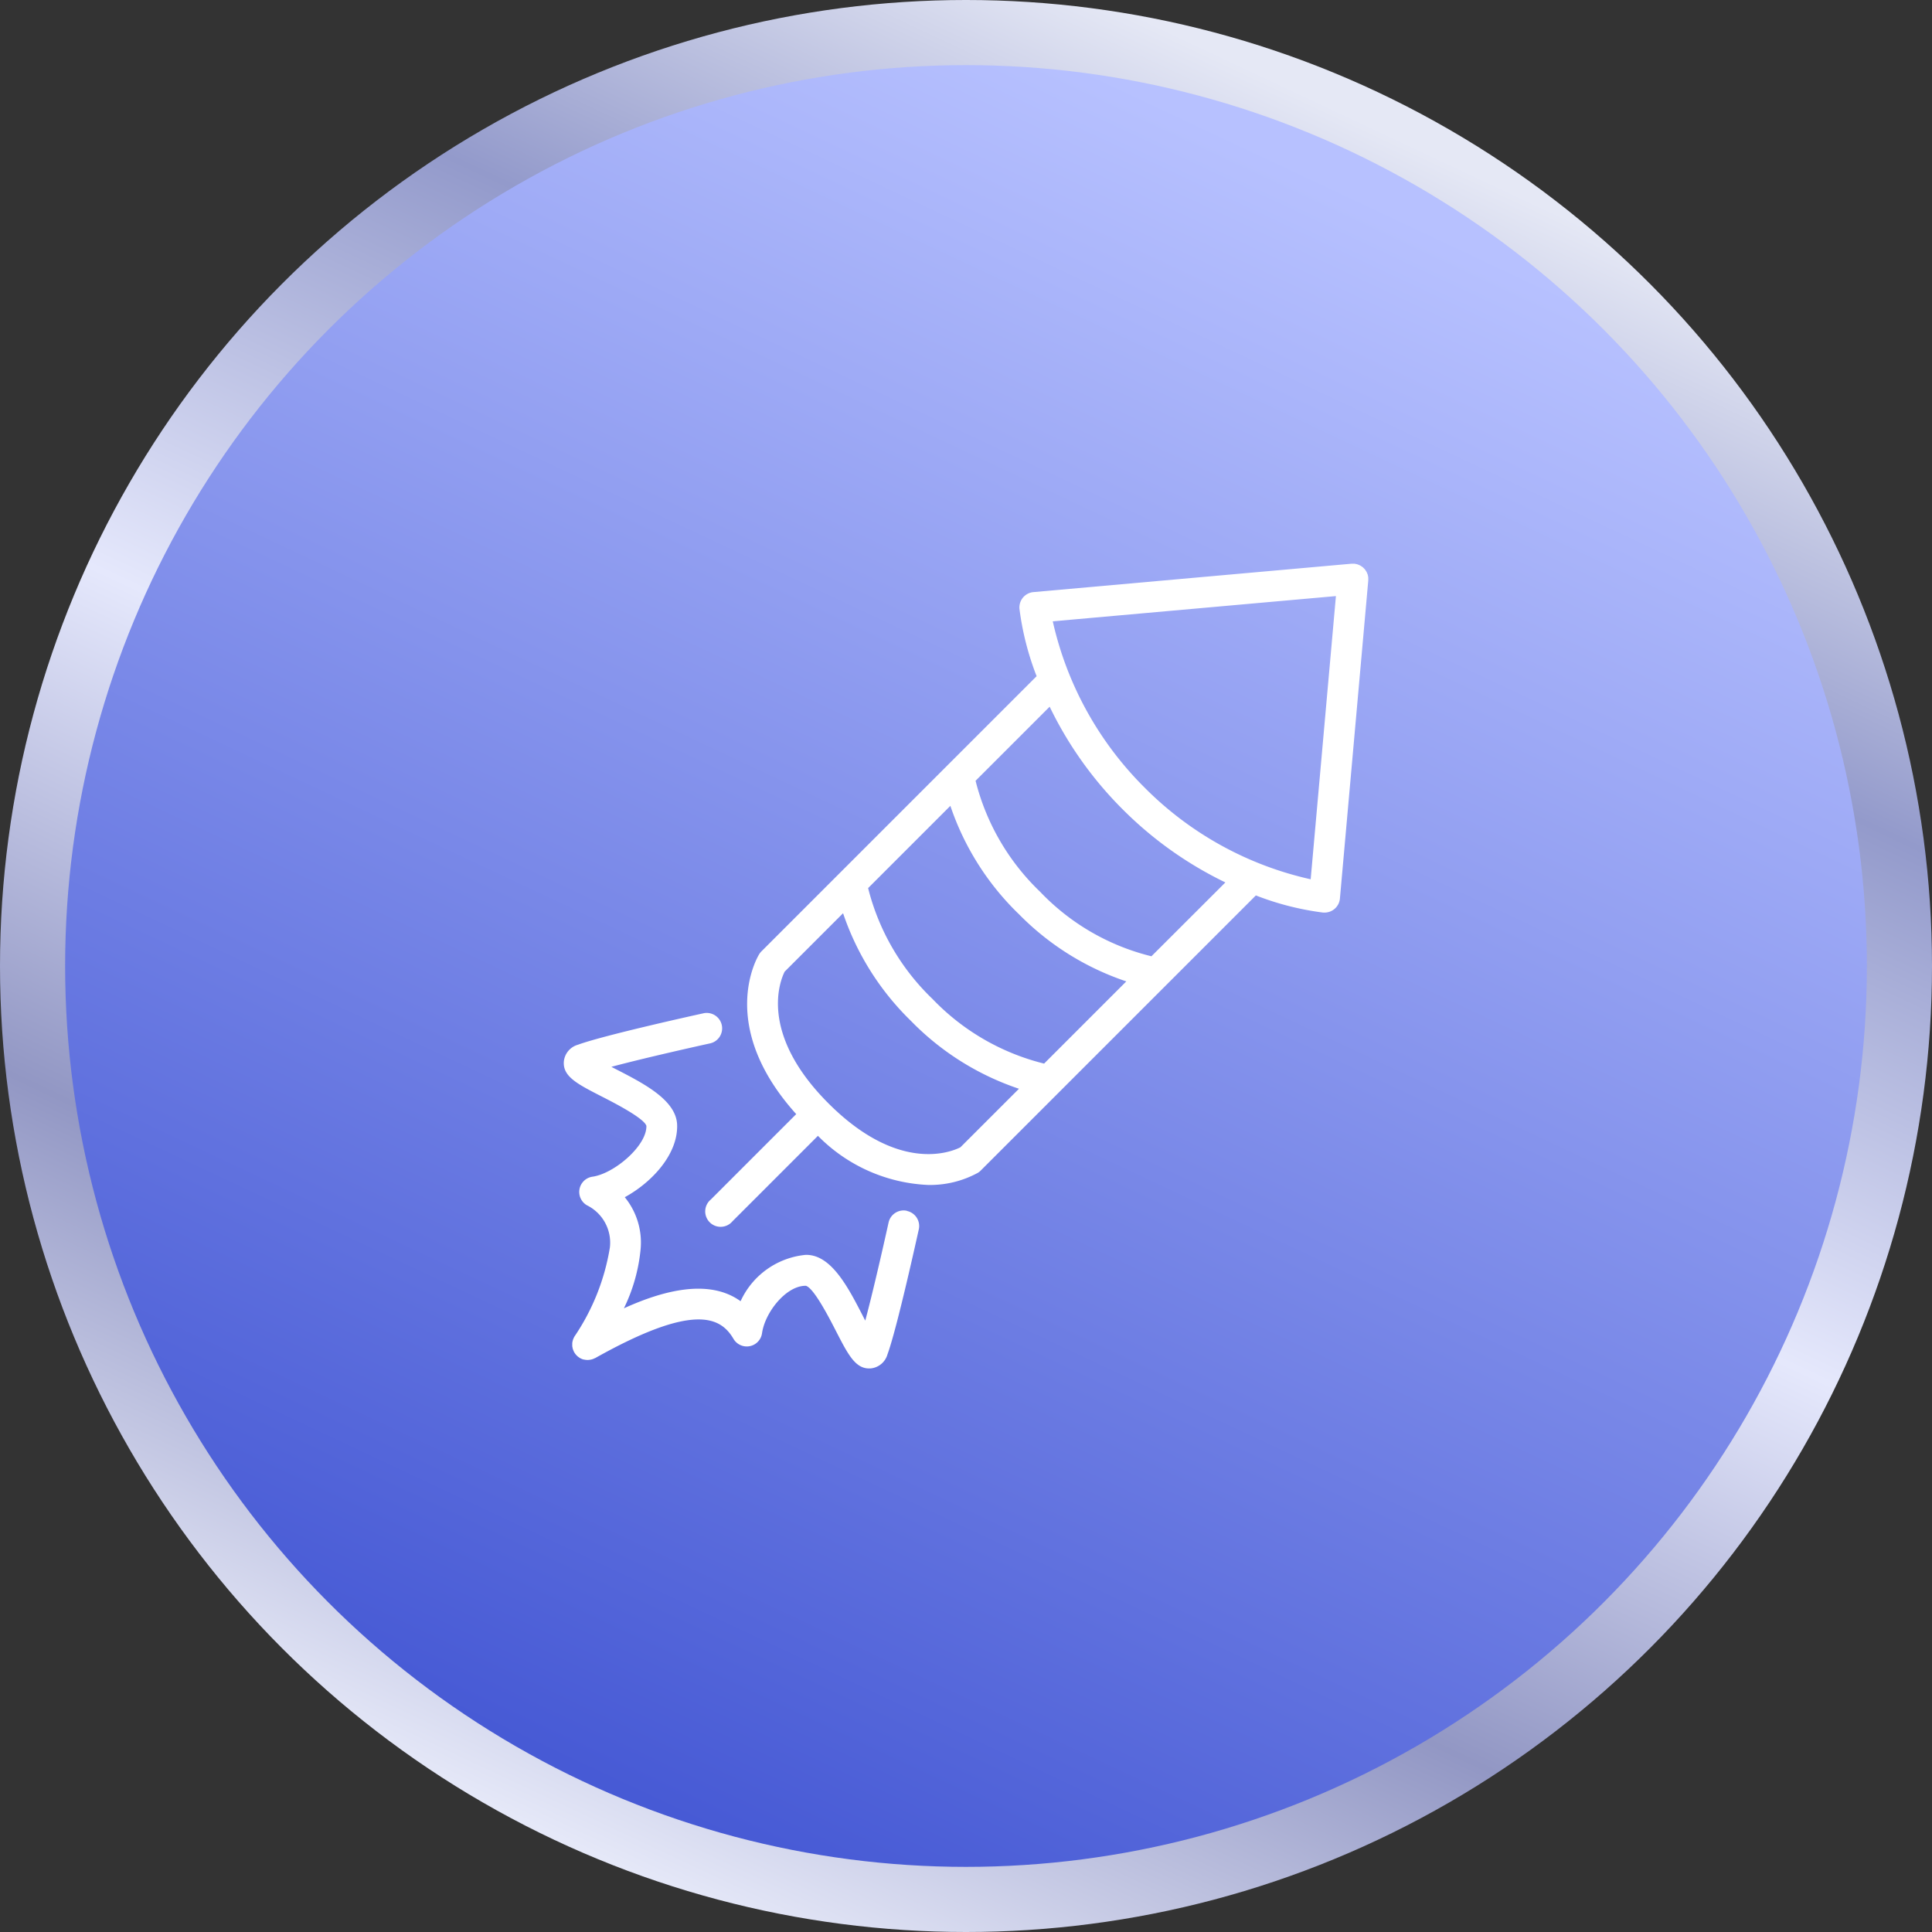 <?xml version="1.0" encoding="UTF-8"?>
<svg xmlns="http://www.w3.org/2000/svg" xmlns:xlink="http://www.w3.org/1999/xlink" id="Component_3_1" data-name="Component 3 – 1" width="89" height="89" viewBox="0 0 89 89">
  <rect x="0" y="0" width="89" height="89" fill="#333333" stroke="none"/>
  <defs>
    <linearGradient id="linear-gradient" x1="0.709" y1="0.069" x2="0.295" y2="0.949" gradientUnits="objectBoundingBox">
      <stop offset="0" stop-color="#e5e8f5"></stop>
      <stop offset="0.222" stop-color="#939acb"></stop>
      <stop offset="0.498" stop-color="#e5e8fc"></stop>
      <stop offset="0.759" stop-color="#9297c4"></stop>
      <stop offset="1" stop-color="#e5e8f8"></stop>
    </linearGradient>
    <linearGradient id="linear-gradient-2" x1="0.709" y1="0.069" x2="0.295" y2="0.949" gradientUnits="objectBoundingBox">
      <stop offset="0" stop-color="#b7c1ff"></stop>
      <stop offset="1" stop-color="#475ad5"></stop>
    </linearGradient>
    <clipPath id="clip-path">
      <rect id="Rectangle_1392" data-name="Rectangle 1392" width="37.064" height="37.064" fill="#fff"></rect>
    </clipPath>
  </defs>
  <circle id="Ellipse_238" data-name="Ellipse 238" cx="44.5" cy="44.5" r="44.5" fill="url(#linear-gradient)"></circle>
  <circle id="Ellipse_239" data-name="Ellipse 239" cx="41.5" cy="41.5" r="41.5" transform="translate(3 3)" fill="url(#linear-gradient-2)"></circle>
  <g id="Group_460" data-name="Group 460" transform="translate(25.968 25.968)">
    <g id="Group_459" data-name="Group 459" clip-path="url(#clip-path)">
      <path id="Path_1265" data-name="Path 1265" d="M67.47.645s0-.005,0-.008a.676.676,0,0,0-.015-.081c0-.02-.007-.04-.013-.059s-.017-.042-.026-.063S67.4.39,67.387.369s-.02-.029-.029-.044A.721.721,0,0,0,67.31.255C67.3.243,67.286.232,67.275.22a.672.672,0,0,0-.061-.06C67.2.148,67.183.139,67.168.128A.735.735,0,0,0,67.1.084c-.017-.009-.035-.015-.052-.023A.72.72,0,0,0,66.973.03c-.018-.005-.036-.008-.054-.012A.7.7,0,0,0,66.834,0l-.008,0c-.021,0-.042,0-.063,0s-.042,0-.064,0L52.046,1.308a.71.71,0,0,0-.644.773,13.035,13.035,0,0,0,.79,3.1l-12.68,12.68a.708.708,0,0,0-.1.128c-.085.138-1.963,3.293,1.706,7.366l-3.937,3.937a.71.71,0,1,0,1,1l3.937-3.937a7.58,7.58,0,0,0,5.066,2.263,4.6,4.6,0,0,0,2.3-.558.7.7,0,0,0,.128-.1l12.68-12.679a13.037,13.037,0,0,0,3.1.79c.022,0,.044,0,.065,0a.71.71,0,0,0,.707-.647L67.47.771c0-.021,0-.042,0-.063s0-.042,0-.063M51.345,16.112a12.489,12.489,0,0,0,4.979,3.129l-3.787,3.787A10.66,10.66,0,0,1,47.4,20.054a10.676,10.676,0,0,1-2.97-5.111l3.789-3.789a12.5,12.5,0,0,0,3.123,4.958M48.681,26.884c-.424.215-2.843,1.21-6.074-2.02s-2.229-5.664-2.021-6.073l2.69-2.69A12.5,12.5,0,0,0,46.4,21.058a12.487,12.487,0,0,0,4.979,3.129Zm8.8-8.8a10.558,10.558,0,0,1-5.132-2.976A10.676,10.676,0,0,1,49.38,10l3.413-3.413a17.3,17.3,0,0,0,3.365,4.73,17.3,17.3,0,0,0,4.73,3.365Zm7.336-3.547a15.543,15.543,0,0,1-7.655-4.228,15.62,15.62,0,0,1-4.226-7.655L65.98,1.491Z" transform="translate(-30.407 0)" fill="#fff"></path>
      <path id="Path_1266" data-name="Path 1266" d="M15.811,125.679a.71.71,0,0,0-.846.542c-.008.035-.616,2.81-1.074,4.518l-.092-.18c-.678-1.323-1.447-2.822-2.593-2.85h-.058a3.677,3.677,0,0,0-3,2.135c-1.483-1.072-3.634-.463-5.374.326a7.924,7.924,0,0,0,.768-2.717,3.3,3.3,0,0,0-.729-2.4c1.234-.673,2.445-1.961,2.412-3.32-.028-1.147-1.527-1.915-2.85-2.593l-.18-.093c1.706-.457,4.482-1.066,4.518-1.074a.71.71,0,1,0-.3-1.387c-.185.04-4.55,1-5.758,1.443a.894.894,0,0,0-.65.788c-.041.68.624,1.021,1.726,1.586.59.3,1.974,1.012,2.078,1.364.022.918-1.484,2.2-2.484,2.341a.71.71,0,0,0-.259,1.315,1.92,1.92,0,0,1,1.061,1.947,10.227,10.227,0,0,1-1.641,4.114c0,.006-.006.013-.009.02a.751.751,0,0,0-.032.07c-.008.02-.017.04-.023.061s-.011.045-.016.067a.685.685,0,0,0-.012.068c0,.023,0,.045,0,.068s0,.045,0,.067.007.046.011.069.008.044.014.066.015.042.023.063a.734.734,0,0,0,.03.069c0,.007.005.014.009.021s.017.022.024.034a.669.669,0,0,0,.043.062.65.65,0,0,0,.047.052.662.662,0,0,0,.048.046.725.725,0,0,0,.064.047c.011.007.02.016.031.023l.015.007a.709.709,0,0,0,.158.066l.017,0a.694.694,0,0,0,.149.02l.02,0c.009,0,.017,0,.026,0a.694.694,0,0,0,.126-.016l.041-.009a.7.7,0,0,0,.148-.059l.009,0c4.568-2.565,5.786-1.889,6.374-.888a.71.71,0,0,0,1.315-.26c.139-.972,1.113-2.184,2-2.184h.021c.371.107,1.08,1.49,1.383,2.08.549,1.069.886,1.727,1.527,1.727l.059,0a.894.894,0,0,0,.789-.65c.445-1.208,1.4-5.572,1.443-5.758a.71.71,0,0,0-.542-.846" transform="translate(0 -95.87)" fill="#fff"></path>
    </g>
  </g>
</svg>
